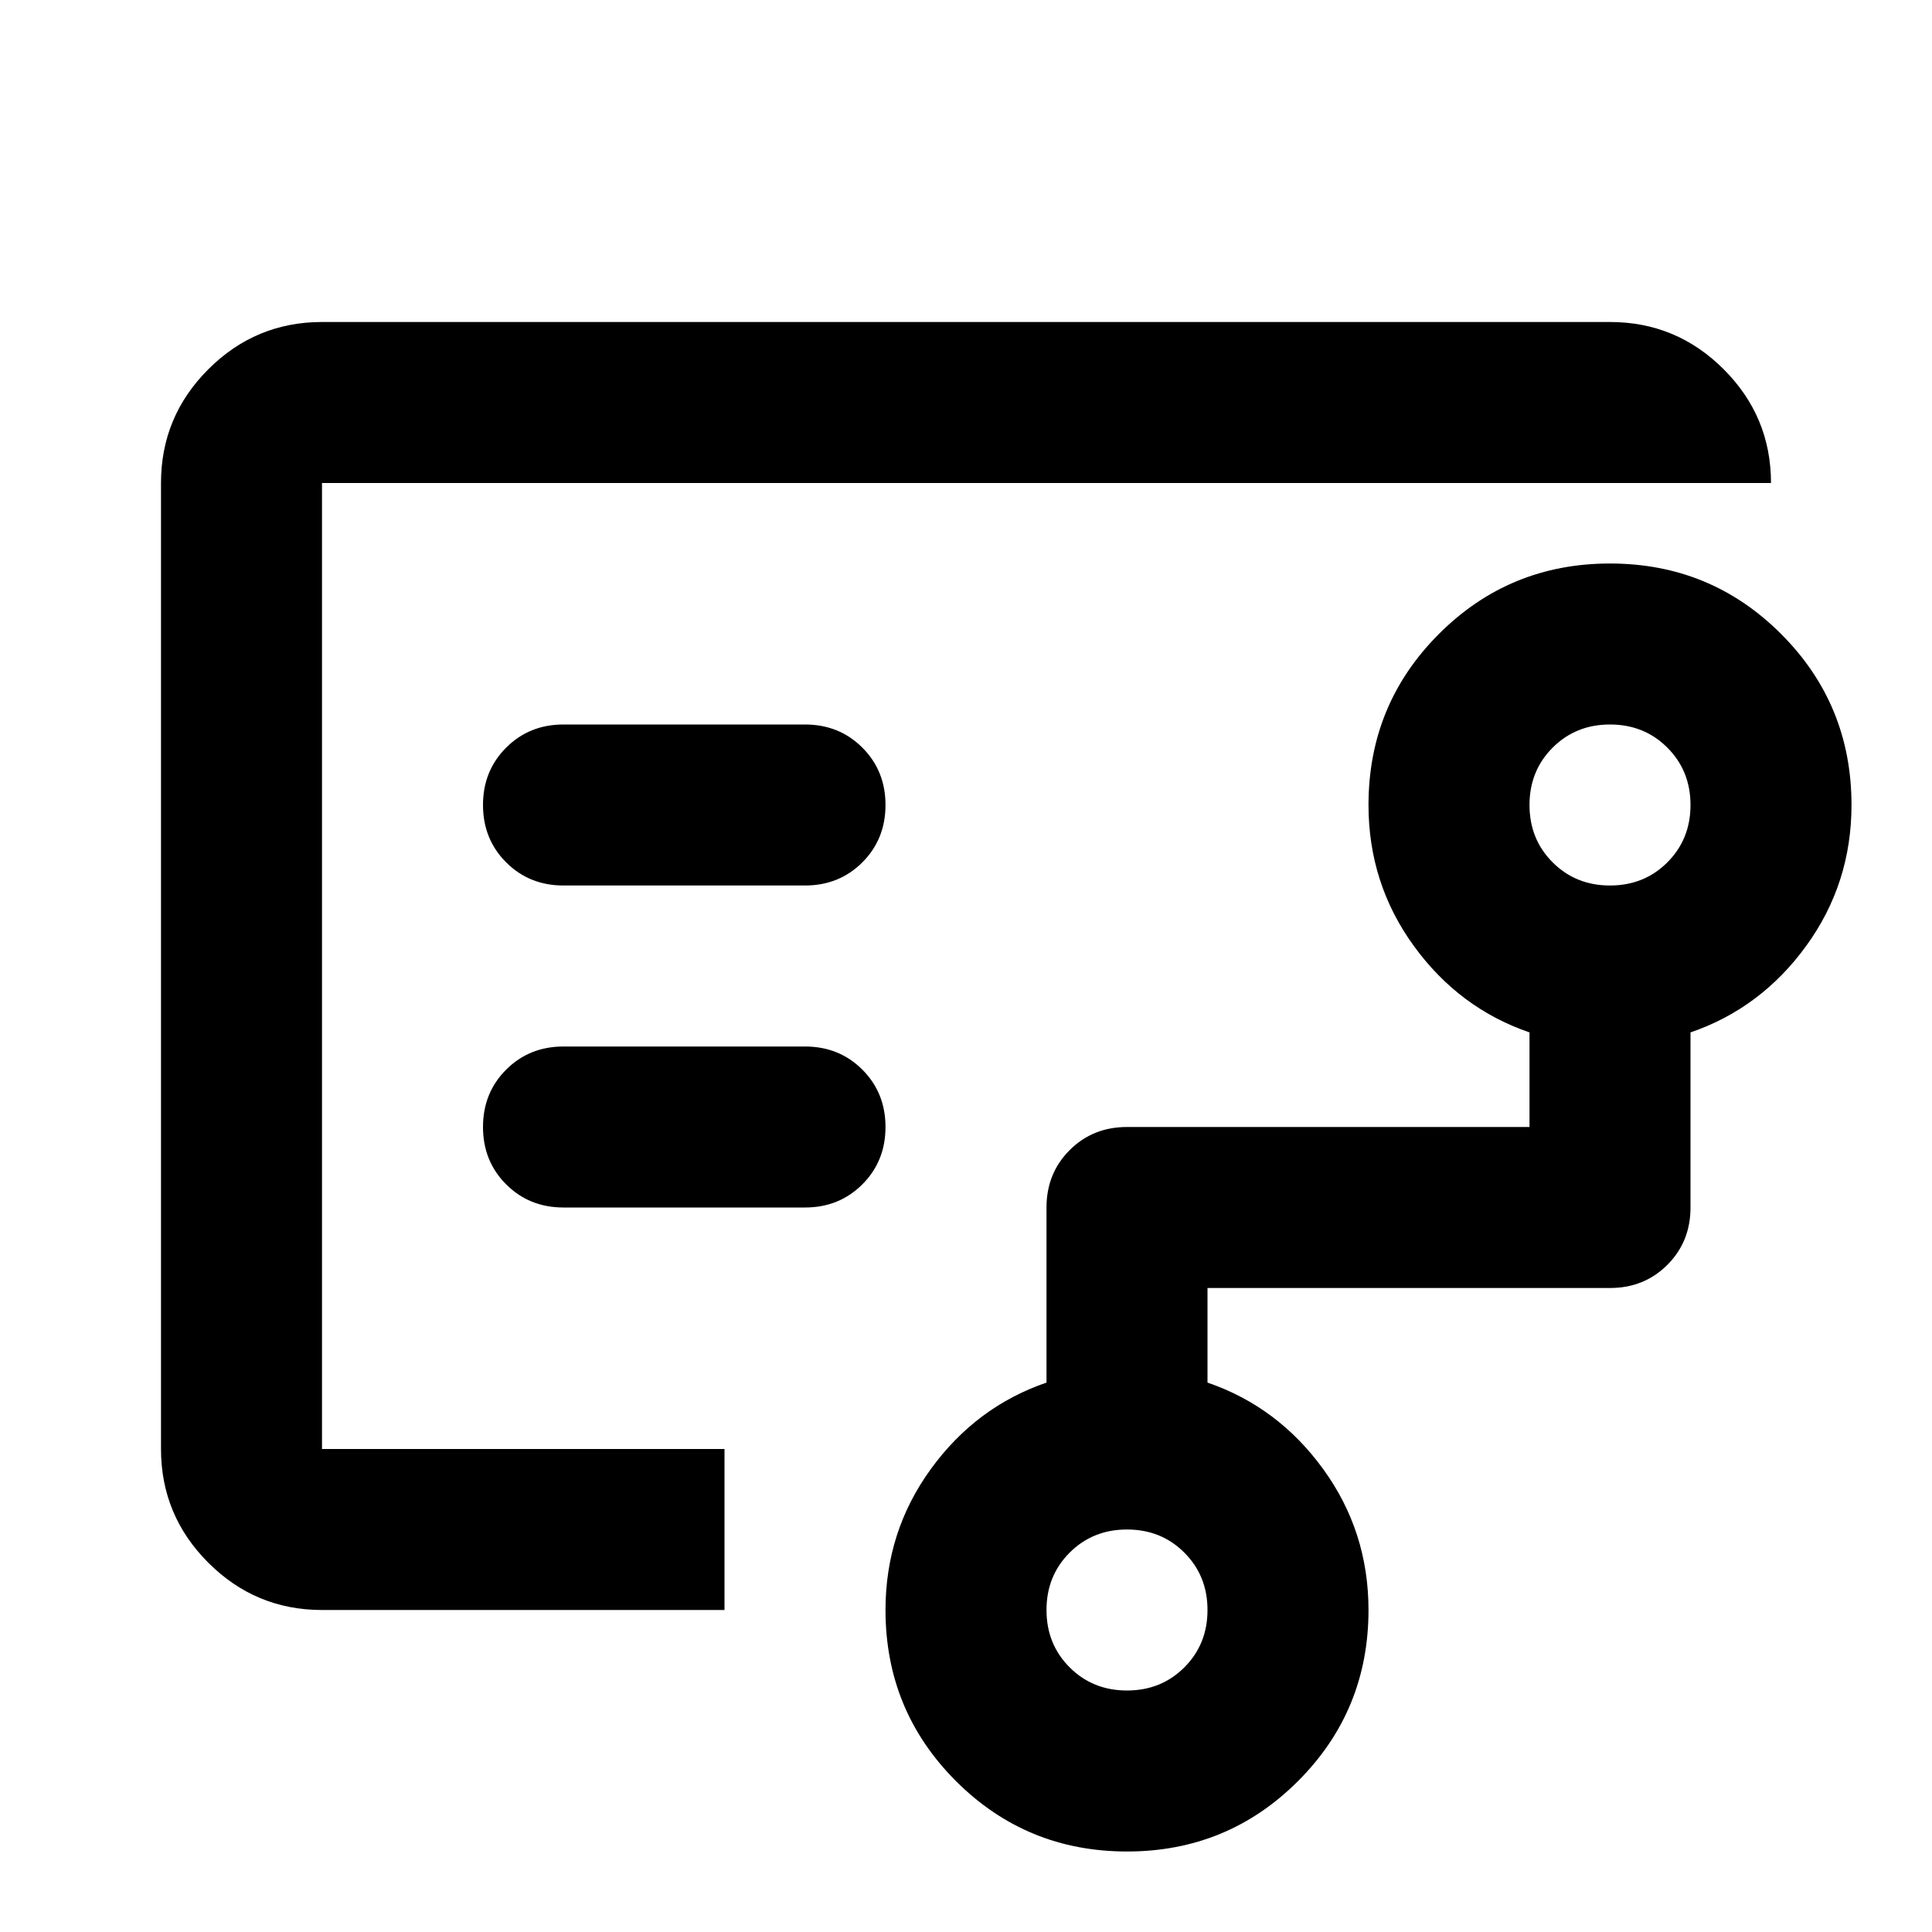 <svg xmlns="http://www.w3.org/2000/svg" height="24" viewBox="0 96 960 960" width="24">
  <path d="M160 576v240-480 240Zm400 360q17 0 28.5-11.5T600 896q0-17-11.5-28.5T560 856q-17 0-28.5 11.5T520 896q0 17 11.5 28.5T560 936Zm240-400q17 0 28.5-11.5T840 496q0-17-11.5-28.5T800 456q-17 0-28.5 11.5T760 496q0 17 11.5 28.5T800 536Zm-400 0q17 0 28.5-11.5T440 496q0-17-11.5-28.5T400 456H280q-17 0-28.5 11.5T240 496q0 17 11.5 28.5T280 536h120Zm0 160q17 0 28.5-11.5T440 656q0-17-11.5-28.5T400 616H280q-17 0-28.5 11.5T240 656q0 17 11.5 28.5T280 696h120ZM160 896q-33 0-56.5-23.5T80 816V336q0-33 23.5-56.5T160 256h640q33 0 56.5 23.5T880 336H160v480h200v80H160Zm400 120q-50 0-85-35t-35-85q0-39 22.5-70t57.5-43v-87q0-17 11.5-28.5T560 656h200v-47q-35-12-57.5-43T680 496q0-50 35-85t85-35q50 0 85 35t35 85q0 39-22.5 70T840 609v87q0 17-11.5 28.5T800 736H600v47q35 12 57.5 43t22.5 70q0 50-35 85t-85 35Z" />
</svg>